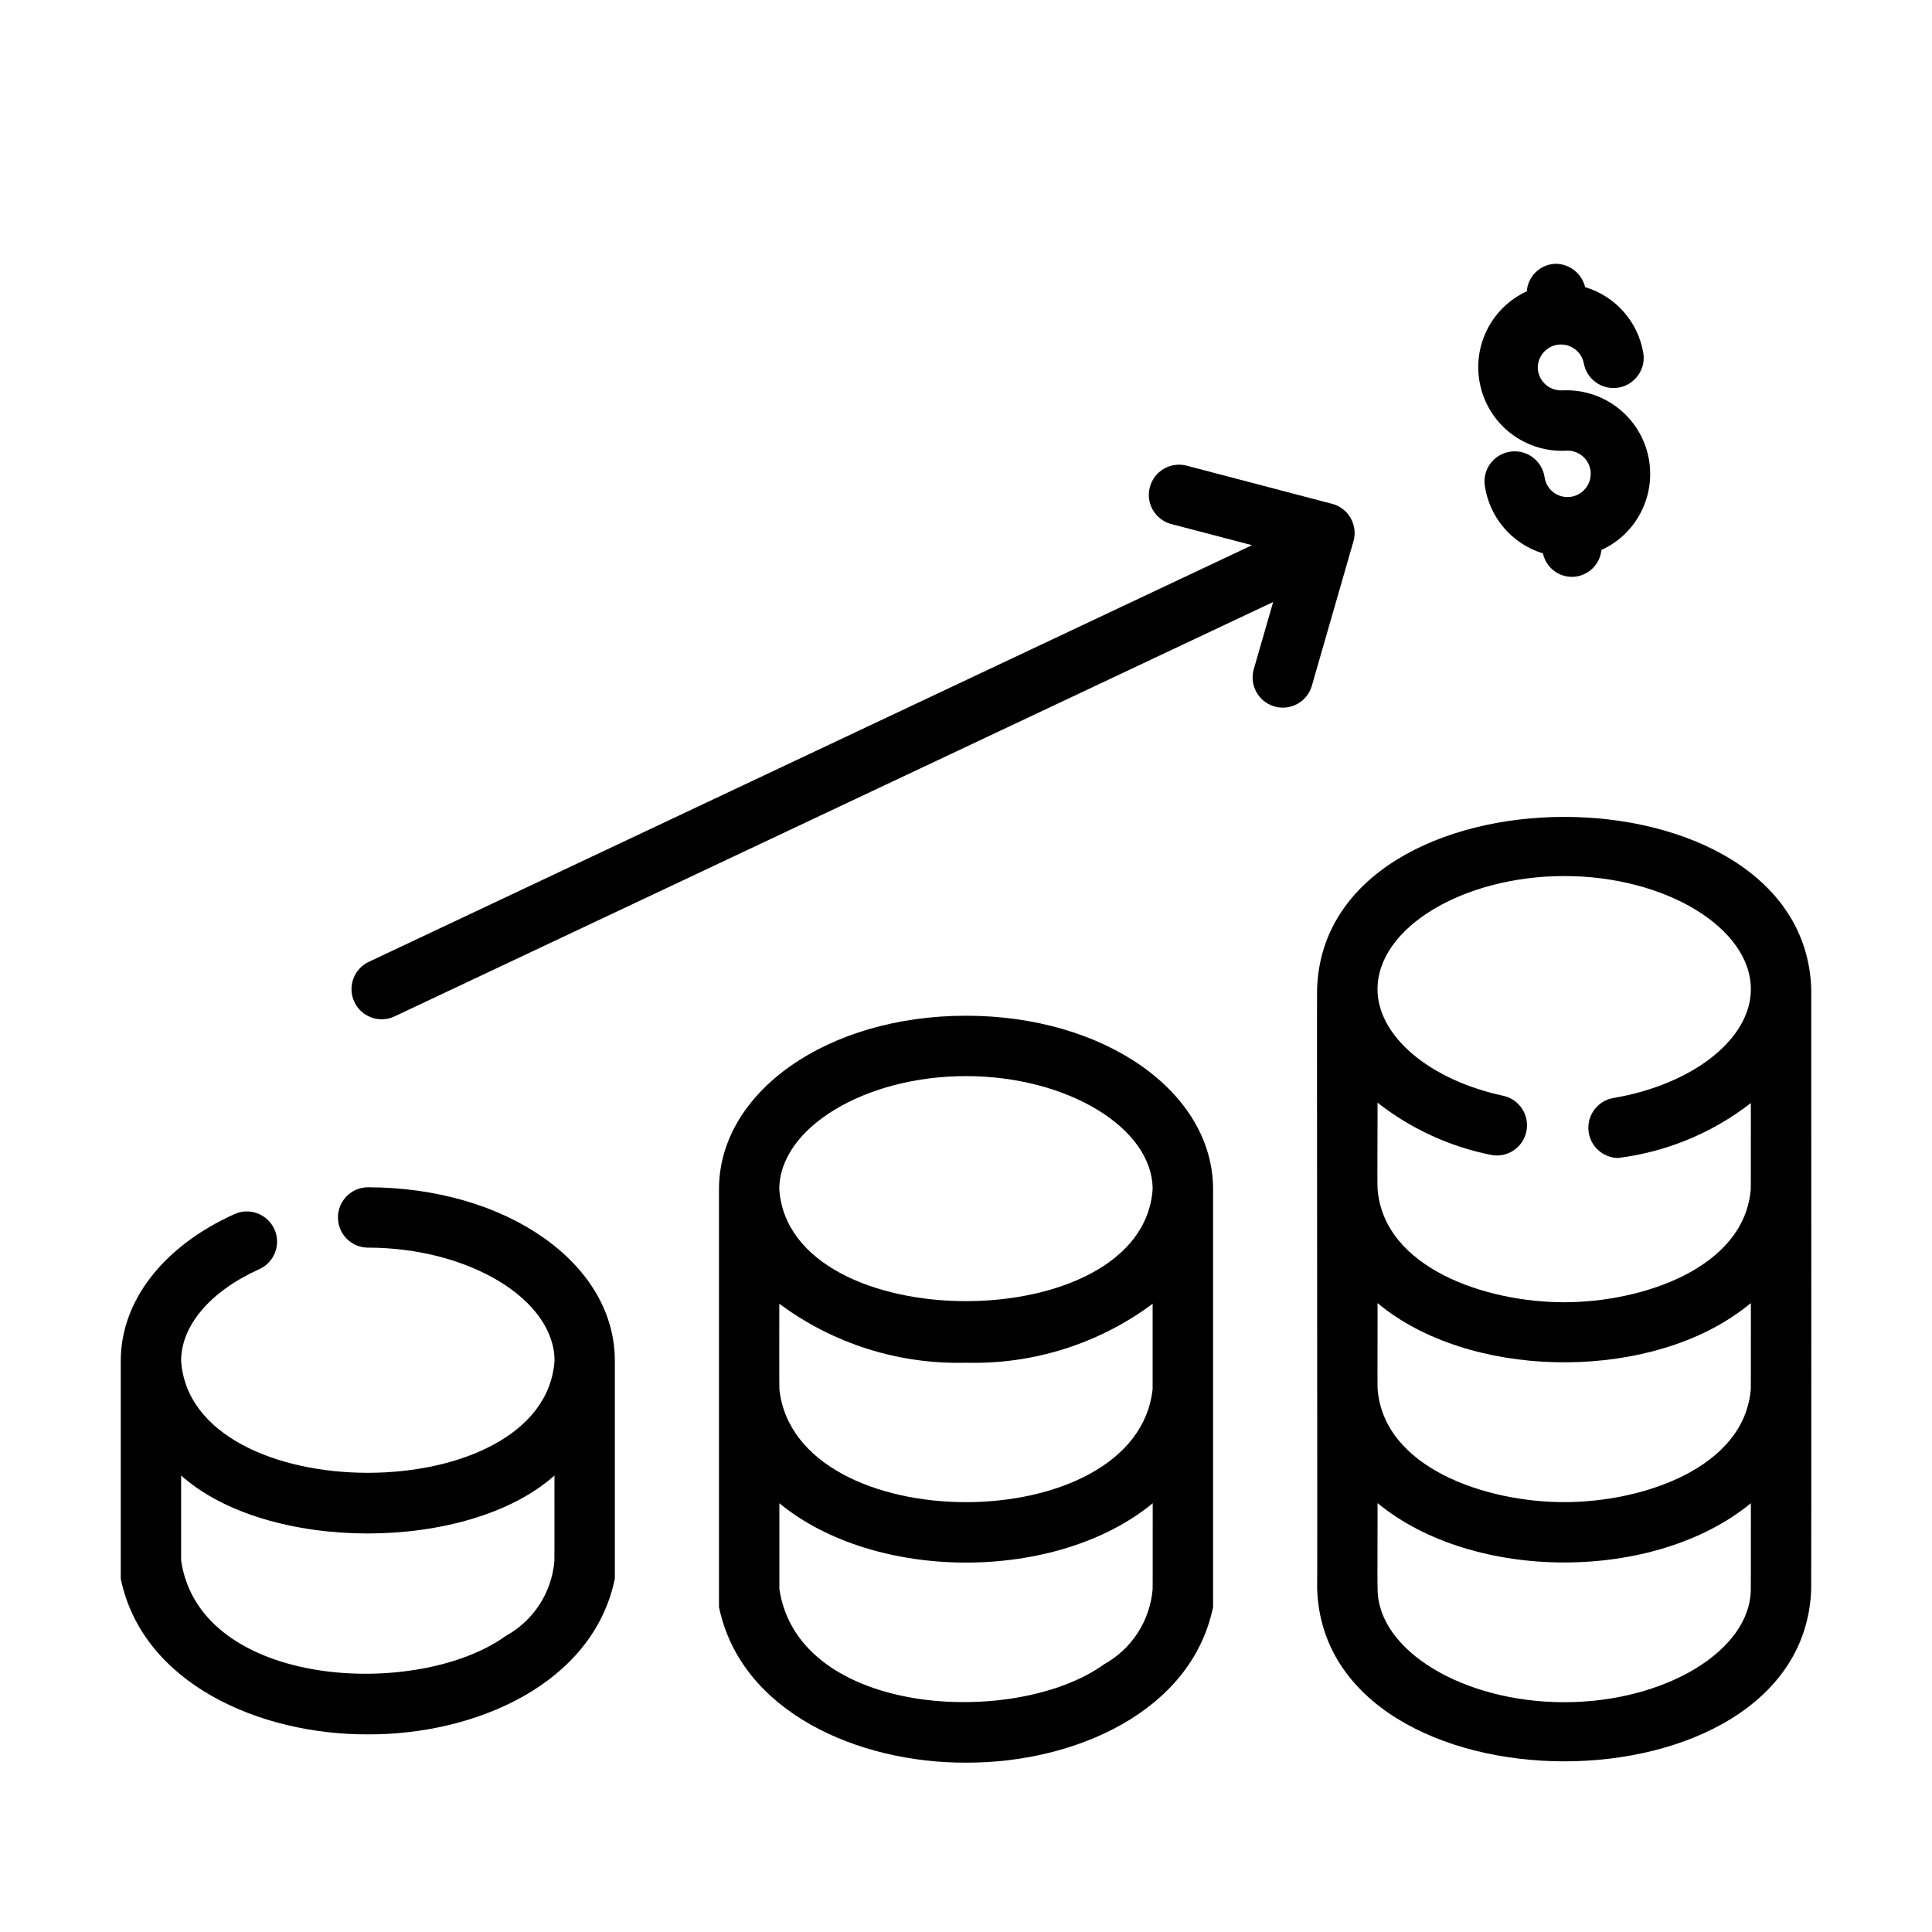 <?xml version="1.0" encoding="UTF-8"?>
<svg width="100pt" height="100pt" version="1.1" viewBox="0 0 100 100" xmlns="http://www.w3.org/2000/svg">
 <g>
  <path d="m81.059 23.328c0.477-0.031 0.926 0.223 1.145 0.648 0.215 0.426 0.164 0.938-0.141 1.309-0.301 0.371-0.793 0.527-1.254 0.398-0.461-0.129-0.797-0.52-0.863-0.992-0.129-0.844-0.91-1.43-1.754-1.316-0.848 0.113-1.445 0.883-1.344 1.73 0.23 1.664 1.406 3.047 3.016 3.539 0.156 0.738 0.832 1.254 1.586 1.211 0.754-0.047 1.367-0.633 1.438-1.387 1.887-0.863 2.894-2.945 2.402-4.965-0.492-2.016-2.348-3.398-4.422-3.297-0.66 0.035-1.223-0.465-1.273-1.121-0.023-0.629 0.438-1.172 1.062-1.246 0.625-0.07 1.203 0.348 1.32 0.965 0.156 0.844 0.961 1.402 1.801 1.258 0.844-0.145 1.414-0.941 1.281-1.785-0.27-1.617-1.438-2.945-3.012-3.414-0.176-0.727-0.84-1.234-1.586-1.207-0.766 0.051-1.375 0.656-1.434 1.422-1.883 0.867-2.883 2.949-2.387 4.961 0.492 2.012 2.348 3.391 4.418 3.289z"/>
  <path d="m93.75 51.195c-0.371-11.891-25.215-11.879-25.578 0.008-0.016 0.008 0.023 31.023 0.004 31.043 0.398 11.883 25.152 11.898 25.57 0.023 0.016-0.016 0-31.051 0.004-31.074zm-22.449 16.254c4.703 3.922 13.605 4.047 18.574 0.562 0.266-0.18 0.512-0.367 0.75-0.562-0.004 0.016 0.004 4.438-0.004 4.449-0.336 4.094-5.617 5.856-9.66 5.852-4.031 0.004-9.328-1.754-9.656-5.852-0.016-0.016 0.004-4.426-0.004-4.449zm9.668-22.105c5.234 0 9.656 2.684 9.656 5.859 0 2.57-3 4.938-7.137 5.633-0.789 0.145-1.336 0.867-1.27 1.668 0.066 0.797 0.727 1.418 1.527 1.434 2.508-0.312 4.883-1.293 6.879-2.844-0.004 0.016 0.004 4.445-0.004 4.457-0.336 4.09-5.621 5.856-9.66 5.852-4.027 0.008-9.328-1.758-9.656-5.852-0.027-0.016 0.008-4.457-0.004-4.477 1.719 1.348 3.731 2.273 5.871 2.703 0.836 0.168 1.652-0.367 1.832-1.203 0.18-0.836-0.344-1.66-1.176-1.852-3.828-0.82-6.5-3.074-6.527-5.488-0.027-3.211 4.418-5.883 9.668-5.891zm-0.008 42.762c-5.234 0-9.656-2.688-9.656-5.867-0.02-0.02 0.004-4.414-0.004-4.438 4.973 4.098 14.355 4.094 19.324 0.004-0.004 0.016 0.004 4.422-0.004 4.438 0 3.18-4.422 5.863-9.656 5.863z"/>
  <path d="m50 52.574c-7.172 0-12.785 3.945-12.785 8.98v21.625c1.129 5.449 7.223 8.078 12.789 8.055 5.566 0.023 11.66-2.609 12.785-8.055v-21.625c-0.004-5.039-5.617-8.98-12.789-8.98zm9.66 19.316c-0.824 7.809-18.473 7.816-19.32 0.016-0.012-0.016 0-4.402-0.004-4.422h0.004c2.785 2.07 6.188 3.144 9.66 3.051 3.473 0.094 6.875-0.98 9.66-3.051zm-9.66-16.191c5.238 0 9.66 2.68 9.66 5.856-0.531 7.727-18.797 7.719-19.324 0 0.004-3.176 4.426-5.856 9.664-5.856zm7.156 30.438c-4.547 3.293-15.84 2.734-16.816-3.894v-4.434c4.977 4.094 14.348 4.094 19.324 0-0.004 0.016 0.004 4.438-0.004 4.449-0.137 1.629-1.074 3.086-2.504 3.879z"/>
  <path d="m19.031 61.453c-0.855 0.012-1.539 0.707-1.539 1.562s0.684 1.551 1.539 1.562c5.234 0 9.656 2.676 9.672 5.844-0.523 7.75-18.801 7.742-19.328 0.016 0-1.832 1.516-3.606 4.047-4.746 0.785-0.355 1.137-1.281 0.781-2.066s-1.277-1.137-2.062-0.785c-3.688 1.66-5.891 4.5-5.891 7.598v11.273c1.125 5.449 7.223 8.082 12.789 8.059 5.562 0.027 11.664-2.609 12.785-8.059v-11.207c0.055-5.086-5.594-9.047-12.793-9.051zm7.16 23.215c-4.547 3.293-15.84 2.738-16.816-3.894v-4.402c4.477 4.004 14.848 3.996 19.324 0-0.004 0.016 0.004 4.406-0.004 4.422-0.133 1.629-1.074 3.082-2.504 3.875z"/>
  <path d="m69.91 26.816c-0.207-0.367-0.555-0.633-0.961-0.738l-7.547-1.98c-0.832-0.203-1.672 0.293-1.887 1.121-0.219 0.828 0.27 1.676 1.094 1.902l4.195 1.098-45.715 21.566c-0.781 0.367-1.113 1.301-0.746 2.078 0.367 0.781 1.297 1.113 2.078 0.746l45.477-21.449-1.008 3.496v-0.004c-0.223 0.824 0.254 1.68 1.074 1.914 0.82 0.238 1.68-0.227 1.93-1.047l2.16-7.5v0.004c0.117-0.406 0.066-0.84-0.145-1.207z"/>
 </g>
</svg>
